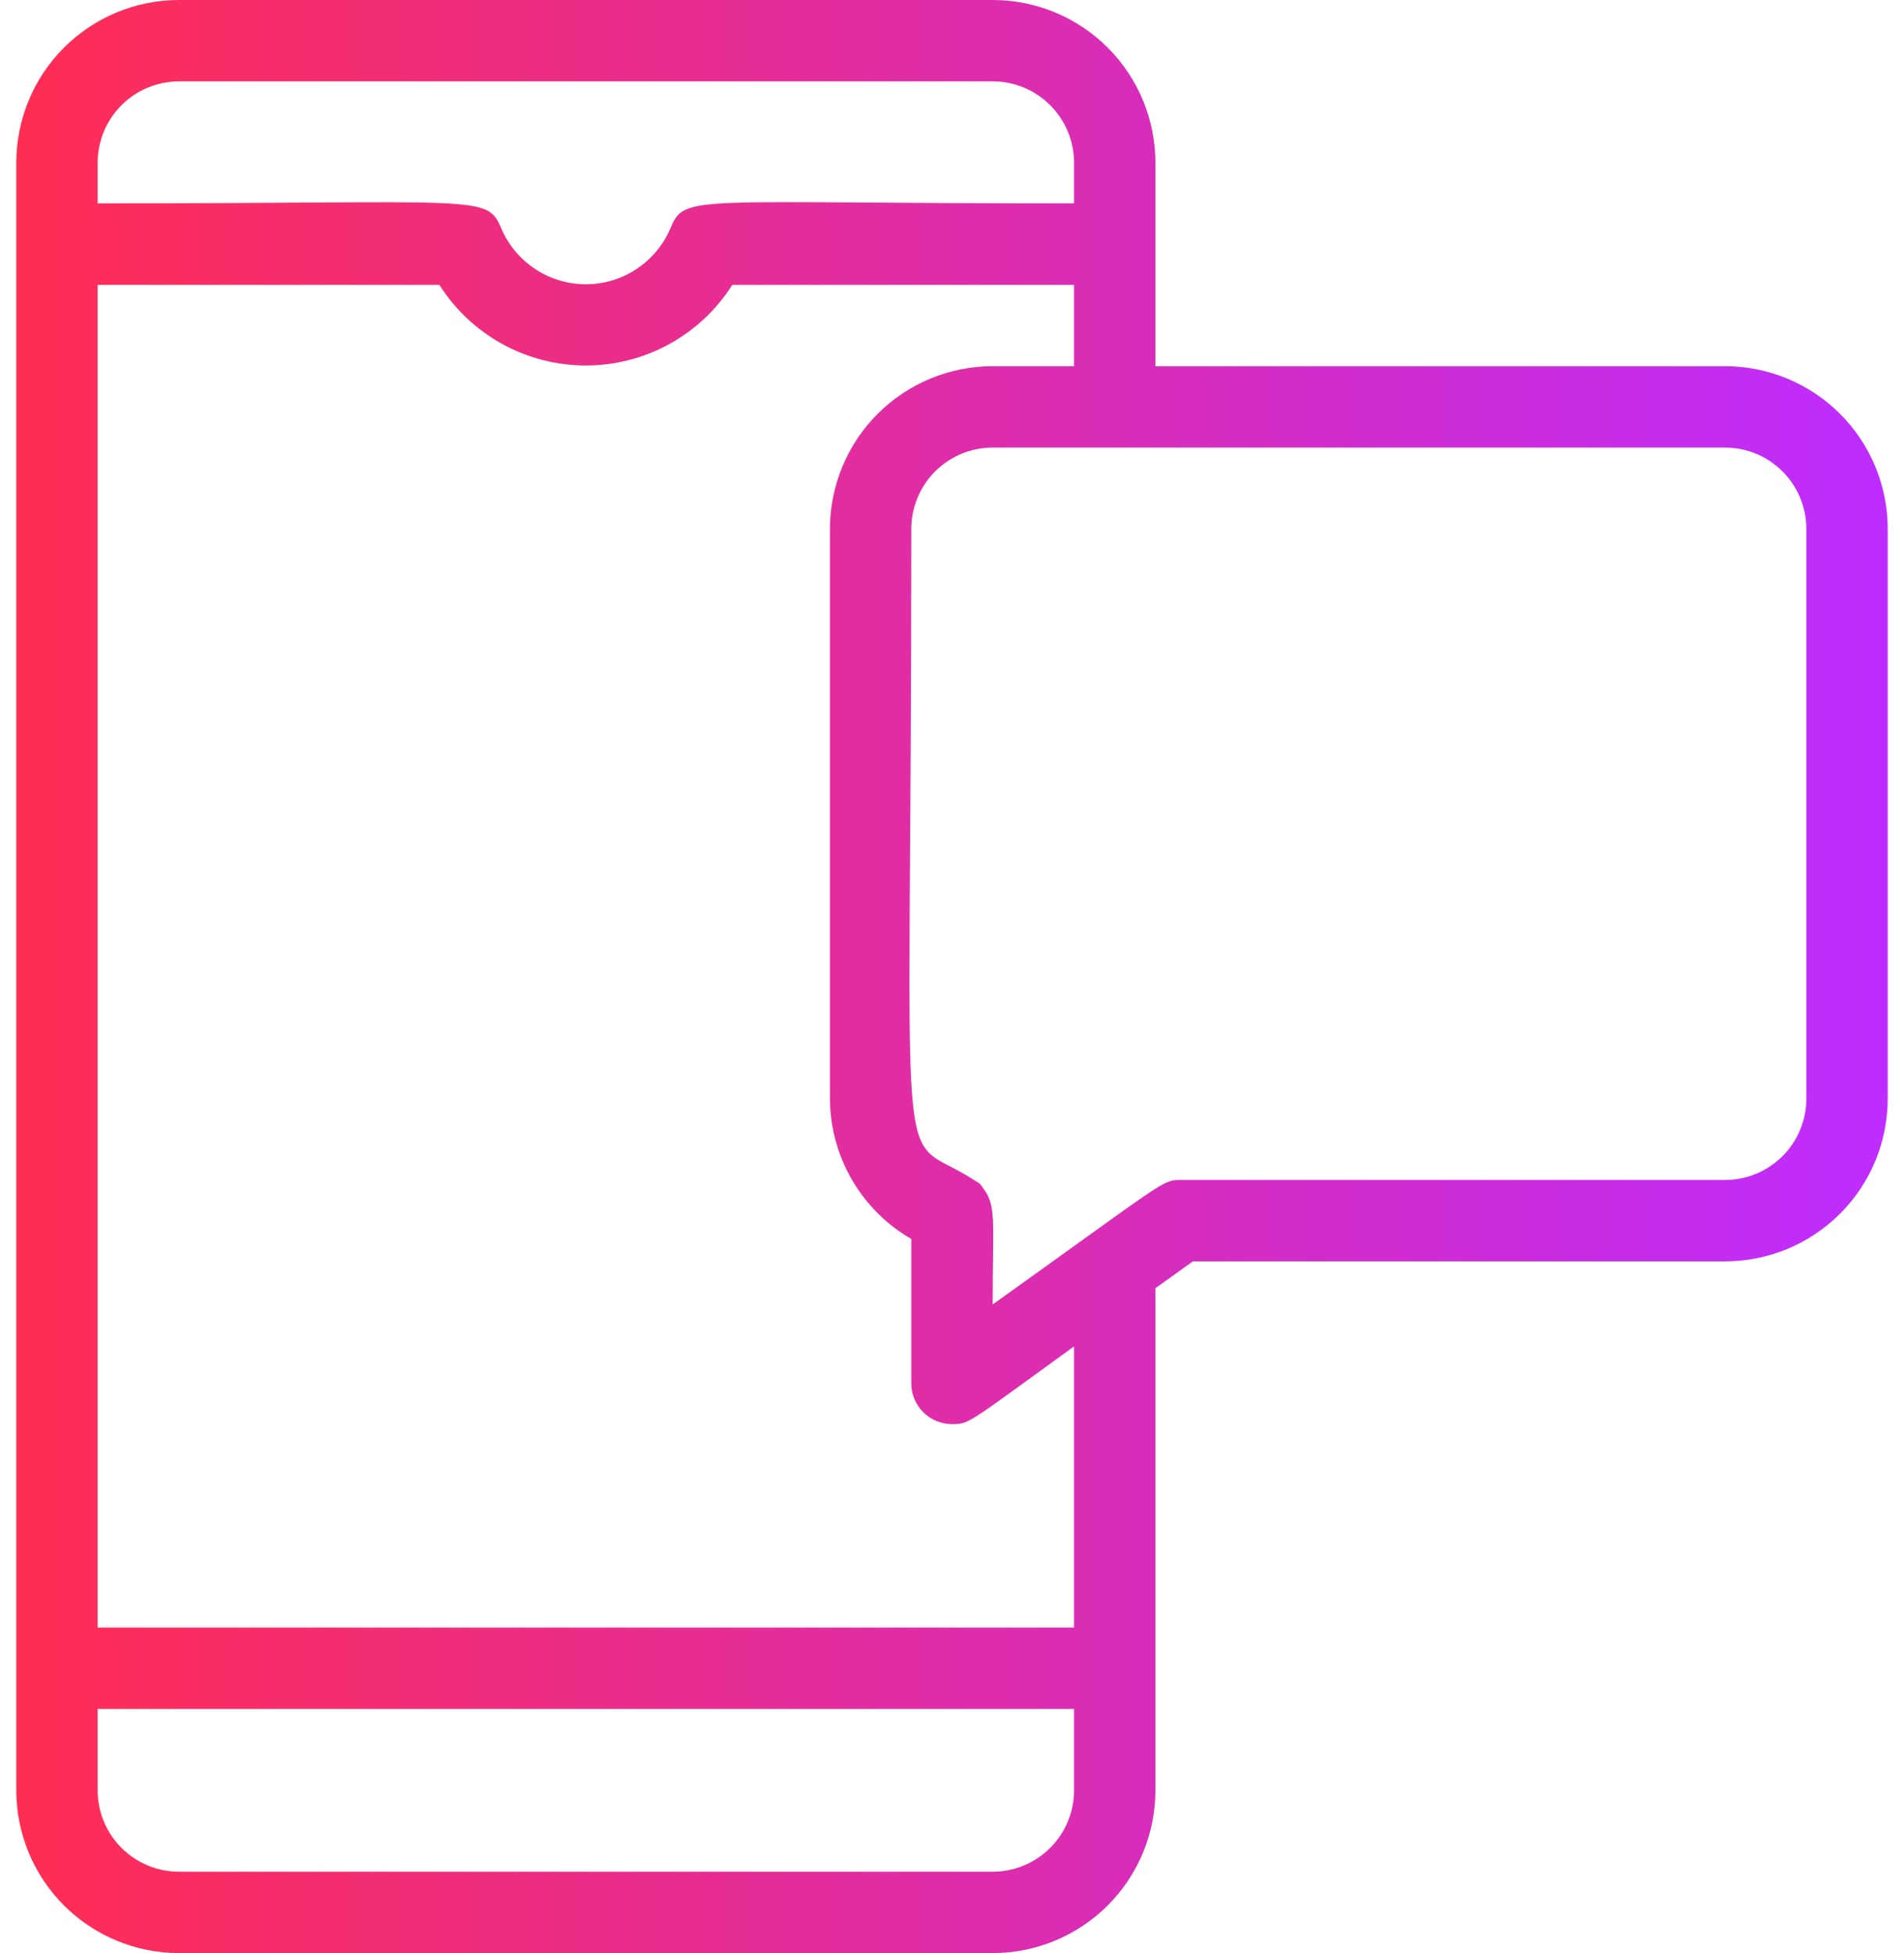 <svg width="78" height="80" viewBox="0 0 78 80" fill="none" xmlns="http://www.w3.org/2000/svg">
<path d="M70.666 15H47.333V6.667C47.333 4.899 46.631 3.203 45.381 1.953C44.13 0.702 42.435 0 40.666 0L7.333 0C5.565 0 3.869 0.702 2.619 1.953C1.369 3.203 0.667 4.899 0.667 6.667V73.333C0.667 75.101 1.369 76.797 2.619 78.047C3.869 79.298 5.565 80 7.333 80H40.666C42.435 80 44.13 79.298 45.381 78.047C46.631 76.797 47.333 75.101 47.333 73.333V52.767L48.867 51.667H70.666C72.435 51.667 74.13 50.964 75.381 49.714C76.631 48.464 77.333 46.768 77.333 45V21.667C77.333 19.899 76.631 18.203 75.381 16.953C74.13 15.702 72.435 15 70.666 15ZM7.333 3.333H40.666C41.551 3.333 42.398 3.685 43.023 4.31C43.649 4.935 44 5.783 44 6.667V8.333C28.166 8.333 28.067 7.933 27.466 9.35C27.177 10.03 26.695 10.61 26.078 11.018C25.462 11.426 24.739 11.644 24 11.644C23.261 11.644 22.538 11.426 21.922 11.018C21.305 10.61 20.822 10.03 20.533 9.35C19.933 7.95 19.783 8.333 4 8.333V6.667C4 5.783 4.351 4.935 4.976 4.31C5.601 3.685 6.449 3.333 7.333 3.333ZM40.666 76.667H7.333C6.449 76.667 5.601 76.316 4.976 75.69C4.351 75.065 4 74.217 4 73.333V70H44V73.333C44 74.217 43.649 75.065 43.023 75.69C42.398 76.316 41.551 76.667 40.666 76.667ZM44 66.667H4V11.667H18C18.64 12.679 19.526 13.512 20.575 14.09C21.624 14.668 22.802 14.971 24 14.971C25.197 14.971 26.376 14.668 27.425 14.09C28.474 13.512 29.36 12.679 30 11.667H44V15H40.666C38.898 15 37.203 15.702 35.953 16.953C34.702 18.203 34 19.899 34 21.667V45C34.004 46.166 34.314 47.311 34.899 48.32C35.484 49.329 36.323 50.167 37.333 50.75V56.667C37.333 57.109 37.509 57.533 37.821 57.845C38.134 58.158 38.558 58.333 39 58.333C39.717 58.333 39.6 58.333 44 55.15V66.667ZM74 45C74 45.884 73.649 46.732 73.023 47.357C72.398 47.982 71.551 48.333 70.666 48.333H48.333C47.617 48.333 47.683 48.417 40.666 53.433C40.666 50.1 40.816 49.433 40.333 48.75C40.1 48.417 40.183 48.517 39.9 48.333C36.566 46.167 37.333 50.117 37.333 21.667C37.333 20.783 37.684 19.935 38.309 19.31C38.935 18.684 39.782 18.333 40.666 18.333H70.666C71.551 18.333 72.398 18.684 73.023 19.31C73.649 19.935 74 20.783 74 21.667V45Z" fill="url(#paint0_linear_542_2287)"/>
<defs>
<linearGradient id="paint0_linear_542_2287" x1="0.667" y1="40" x2="77.333" y2="40" gradientUnits="userSpaceOnUse">
<stop stop-color="#FF2D53"/>
<stop offset="1" stop-color="#BE2DFF"/>
</linearGradient>
</defs>
</svg>
